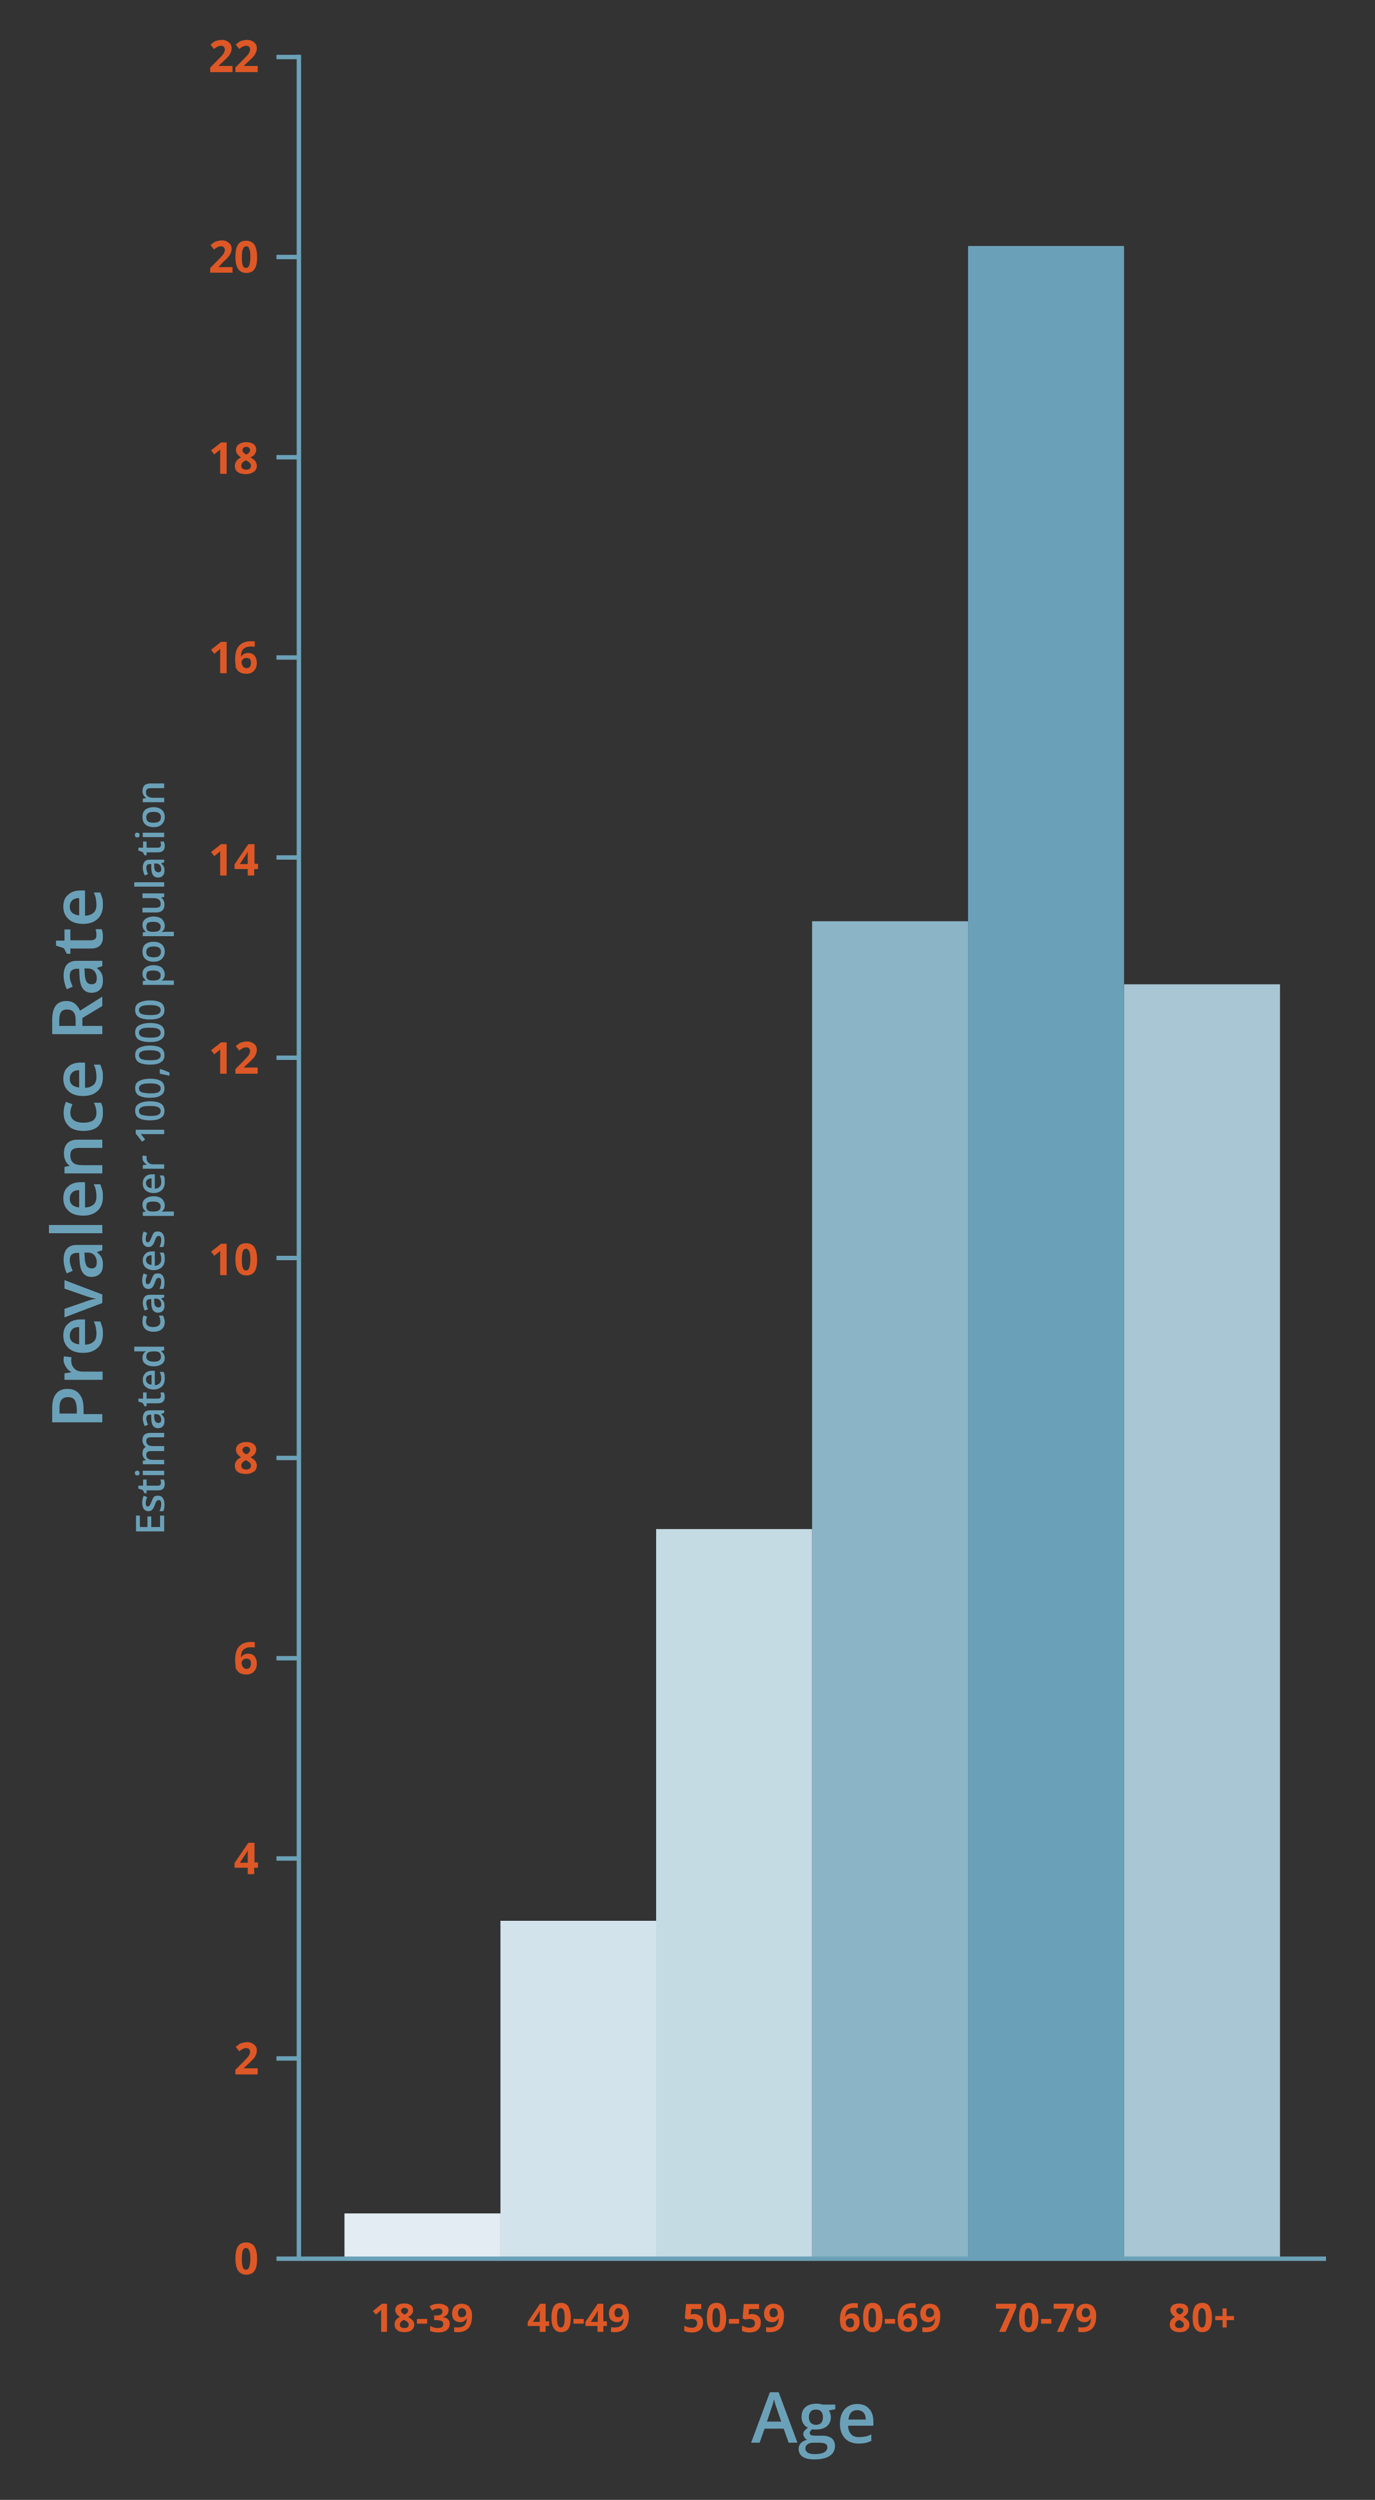 <?xml version="1.0" encoding="UTF-8"?> <!-- Generator: Adobe Illustrator 25.1.0, SVG Export Plug-In . SVG Version: 6.00 Build 0) --> <svg xmlns="http://www.w3.org/2000/svg" xmlns:xlink="http://www.w3.org/1999/xlink" version="1.1" id="Layer_1" x="0px" y="0px" viewBox="0 0 469 852.6" style="enable-background:new 0 0 469 852.6;" xml:space="preserve"><rect x="0" y="0" width="469" height="852.6" fill="#333333" stroke="none"/> <style type="text/css"> .st0{fill:#A8C6D3;} .st1{fill:#8BB5C6;} .st2{fill:#D3E3EB;} .st3{fill:#6BA1B8;} .st4{fill:#C4DBE4;} .st5{fill:#E2ECF2;} .st6{fill:#DD5826;} </style> <g> <g> <rect x="383.4" y="335.7" class="st0" width="53.2" height="434.7"></rect> <rect x="277" y="314.2" class="st1" width="53.2" height="456.2"></rect> <rect x="170.7" y="655.1" class="st2" width="53.2" height="115.4"></rect> <rect x="330.2" y="83.9" class="st3" width="53.2" height="686.5"></rect> <rect x="223.8" y="521.5" class="st4" width="53.2" height="248.9"></rect> <rect x="117.5" y="754.9" class="st5" width="53.2" height="15.6"></rect> </g> <rect x="94.3" y="701.3" class="st3" width="7.9" height="1.5"></rect> <rect x="94.3" y="633.1" class="st3" width="7.9" height="1.5"></rect> <rect x="94.3" y="564.8" class="st3" width="7.9" height="1.5"></rect> <rect x="94.3" y="496.5" class="st3" width="7.9" height="1.5"></rect> <rect x="94.3" y="428.3" class="st3" width="7.9" height="1.5"></rect> <rect x="94.3" y="360" class="st3" width="7.9" height="1.5"></rect> <rect x="94.3" y="291.7" class="st3" width="7.9" height="1.5"></rect> <rect x="94.3" y="223.5" class="st3" width="7.9" height="1.5"></rect> <rect x="94.3" y="155.2" class="st3" width="7.9" height="1.5"></rect> <rect x="94.3" y="86.9" class="st3" width="7.9" height="1.5"></rect> <rect x="94.3" y="18.7" class="st3" width="7.9" height="1.5"></rect> <rect x="101.2" y="18.7" class="st3" width="1.5" height="752.2"></rect> <rect x="94.3" y="769.6" class="st3" width="358" height="1.5"></rect> <g> <g> <path class="st3" d="M23,473.7c1.8,0,3.2,0.6,4.1,1.8c1,1.2,1.4,2.8,1.4,5v1.8h6.4v2.8H17.8v-4.9c0-2.1,0.4-3.7,1.3-4.8 C20,474.2,21.3,473.7,23,473.7z M26.2,482.2v-1.5c0-1.4-0.3-2.5-0.7-3.2c-0.5-0.7-1.3-1-2.3-1c-1,0-1.7,0.3-2.2,0.9 c-0.5,0.6-0.7,1.5-0.7,2.8v1.9H26.2z"></path> <path class="st3" d="M21.7,464c0-0.6,0-1,0.1-1.4l2.6,0.3c-0.1,0.4-0.1,0.8-0.1,1.2c0,1.1,0.4,2,1.1,2.7c0.7,0.7,1.7,1,2.8,1h6.8 v2.8H22v-2.2l2.3-0.4v-0.1c-0.8-0.4-1.4-1-1.8-1.7S21.7,464.8,21.7,464z"></path> <path class="st3" d="M35.1,455c0,2-0.6,3.6-1.8,4.7c-1.2,1.1-2.8,1.7-4.9,1.7c-2.1,0-3.8-0.5-5-1.6c-1.2-1.1-1.8-2.5-1.8-4.3 c0-1.7,0.5-3.1,1.6-4c1-1,2.5-1.5,4.3-1.5h1.5v8.6c1.3,0,2.2-0.4,2.9-1c0.7-0.6,1-1.5,1-2.7c0-0.8-0.1-1.5-0.2-2.1 c-0.1-0.7-0.4-1.4-0.7-2.1h2.2c0.3,0.7,0.5,1.4,0.7,2C35.1,453.4,35.1,454.1,35.1,455z M23.8,455.5c0,0.9,0.3,1.6,0.8,2.1 c0.6,0.5,1.4,0.8,2.4,0.9v-5.9c-1.1,0-1.9,0.3-2.4,0.8C24.1,454,23.8,454.7,23.8,455.5z"></path> <path class="st3" d="M34.9,444.4L22,449.3v-2.9l7.5-2.6c1.3-0.5,2.3-0.7,3.1-0.8v-0.1c-0.6-0.1-1.6-0.3-3.1-0.8l-7.5-2.6v-2.9 l12.9,4.9V444.4z"></path> <path class="st3" d="M34.9,426.4l-1.8,0.6v0.1c0.8,0.6,1.3,1.3,1.6,1.9c0.3,0.6,0.4,1.4,0.4,2.4c0,1.3-0.3,2.3-1,3 s-1.7,1.1-2.9,1.1c-1.3,0-2.3-0.5-3-1.5c-0.7-1-1-2.5-1.1-4.5l-0.1-2.2h-0.7c-0.8,0-1.4,0.2-1.9,0.6c-0.4,0.4-0.6,1-0.6,1.8 c0,0.7,0.1,1.3,0.3,1.9c0.2,0.6,0.4,1.2,0.7,1.8l-2,0.9c-0.4-0.7-0.6-1.5-0.8-2.3c-0.2-0.8-0.3-1.6-0.3-2.4 c0-1.6,0.4-2.9,1.1-3.7c0.7-0.8,1.8-1.3,3.4-1.3h8.7V426.4z M33,430.5c0-1-0.3-1.8-0.8-2.4c-0.6-0.6-1.3-0.9-2.3-0.9h-1.1 l0.1,1.7c0,1.3,0.3,2.2,0.6,2.8c0.4,0.6,1,0.9,1.8,0.9c0.6,0,1-0.2,1.3-0.5C32.9,431.7,33,431.2,33,430.5z"></path> <path class="st3" d="M34.9,417.8v2.8H16.7v-2.8H34.9z"></path> <path class="st3" d="M35.1,408.2c0,2-0.6,3.6-1.8,4.7s-2.8,1.7-4.9,1.7c-2.1,0-3.8-0.5-5-1.6c-1.2-1.1-1.8-2.5-1.8-4.3 c0-1.7,0.5-3.1,1.6-4c1-1,2.5-1.5,4.3-1.5h1.5v8.6c1.3,0,2.2-0.4,2.9-1c0.7-0.6,1-1.5,1-2.7c0-0.8-0.1-1.5-0.2-2.1 c-0.1-0.7-0.4-1.4-0.7-2.1h2.2c0.3,0.7,0.5,1.4,0.7,2C35.1,406.6,35.1,407.4,35.1,408.2z M23.8,408.8c0,0.9,0.3,1.6,0.8,2.1 c0.6,0.5,1.4,0.8,2.4,0.9v-5.9c-1.1,0-1.9,0.3-2.4,0.8C24.1,407.2,23.8,407.9,23.8,408.8z"></path> <path class="st3" d="M34.9,388.7v2.8h-8c-1,0-1.7,0.2-2.2,0.6c-0.5,0.4-0.7,1-0.7,1.9c0,1.2,0.3,2,1,2.6s1.8,0.8,3.5,0.8h6.4v2.8 H22v-2.2l1.7-0.4v-0.1c-0.6-0.4-1.1-0.9-1.4-1.7c-0.3-0.7-0.5-1.5-0.5-2.4c0-3.1,1.6-4.7,4.7-4.7H34.9z"></path> <path class="st3" d="M35.1,379.7c0,2-0.6,3.4-1.7,4.5c-1.1,1-2.8,1.5-4.9,1.5c-2.2,0-3.9-0.5-5-1.6c-1.2-1.1-1.8-2.6-1.8-4.6 c0-1.4,0.3-2.6,0.8-3.7l2.2,0.8c-0.5,1.2-0.7,2.1-0.7,2.9c0,2.2,1.5,3.4,4.5,3.4c1.5,0,2.5-0.3,3.3-0.8c0.7-0.6,1.1-1.4,1.1-2.5 c0-1.2-0.3-2.4-0.9-3.5h2.4c0.3,0.5,0.5,1,0.6,1.6C35.1,378.2,35.1,378.9,35.1,379.7z"></path> <path class="st3" d="M35.1,367.4c0,2-0.6,3.6-1.8,4.7s-2.8,1.7-4.9,1.7c-2.1,0-3.8-0.5-5-1.6c-1.2-1.1-1.8-2.5-1.8-4.3 c0-1.7,0.5-3.1,1.6-4c1-1,2.5-1.5,4.3-1.5h1.5v8.6c1.3,0,2.2-0.4,2.9-1c0.7-0.6,1-1.5,1-2.7c0-0.8-0.1-1.5-0.2-2.1 c-0.1-0.7-0.4-1.4-0.7-2.1h2.2c0.3,0.7,0.5,1.4,0.7,2C35.1,365.7,35.1,366.5,35.1,367.4z M23.8,367.9c0,0.9,0.3,1.6,0.8,2.1 c0.6,0.5,1.4,0.8,2.4,0.9V365c-1.1,0-1.9,0.3-2.4,0.8C24.1,366.3,23.8,367,23.8,367.9z"></path> <path class="st3" d="M28.1,349.9h6.8v2.8H17.8v-4.8c0-2.2,0.4-3.8,1.2-4.9c0.8-1.1,2.1-1.6,3.7-1.6c2.1,0,3.6,1.1,4.6,3.3 l7.6-4.8v3.2l-6.8,4.1V349.9z M25.8,349.9v-1.9c0-1.3-0.2-2.2-0.7-2.8s-1.2-0.9-2.2-0.9c-1,0-1.7,0.3-2.1,0.9 c-0.4,0.6-0.6,1.6-0.6,2.9v1.8H25.8z"></path> <path class="st3" d="M34.9,329.5l-1.8,0.6v0.1c0.8,0.6,1.3,1.3,1.6,1.9s0.4,1.4,0.4,2.4c0,1.3-0.3,2.3-1,3s-1.7,1.1-2.9,1.1 c-1.3,0-2.3-0.5-3-1.5c-0.7-1-1-2.5-1.1-4.5l-0.1-2.2h-0.7c-0.8,0-1.4,0.2-1.9,0.6c-0.4,0.4-0.6,1-0.6,1.8c0,0.7,0.1,1.3,0.3,1.9 s0.4,1.2,0.7,1.8l-2,0.9c-0.4-0.7-0.6-1.5-0.8-2.3c-0.2-0.8-0.3-1.6-0.3-2.4c0-1.6,0.4-2.9,1.1-3.7c0.7-0.8,1.8-1.3,3.4-1.3h8.7 V329.5z M33,333.6c0-1-0.3-1.8-0.8-2.4c-0.6-0.6-1.3-0.9-2.3-0.9h-1.1l0.1,1.7c0,1.3,0.3,2.2,0.6,2.8c0.4,0.6,1,0.9,1.8,0.9 c0.6,0,1-0.2,1.3-0.5C32.9,334.8,33,334.3,33,333.6z"></path> <path class="st3" d="M32.9,318.9c0-0.7-0.1-1.3-0.3-2h2.1c0.1,0.3,0.2,0.7,0.3,1.2c0.1,0.5,0.1,1,0.1,1.5c0,2.6-1.4,3.9-4.1,3.9 h-7v1.8h-1.2l-1-1.9l-2.7-0.9v-1.7H22V317H24v3.7H31c0.7,0,1.2-0.2,1.5-0.5C32.8,319.9,32.9,319.5,32.9,318.9z"></path> <path class="st3" d="M35.1,308.7c0,2-0.6,3.6-1.8,4.7s-2.8,1.7-4.9,1.7c-2.1,0-3.8-0.5-5-1.6c-1.2-1.1-1.8-2.5-1.8-4.3 c0-1.7,0.5-3.1,1.6-4c1-1,2.5-1.5,4.3-1.5h1.5v8.6c1.3,0,2.2-0.4,2.9-1c0.7-0.6,1-1.5,1-2.7c0-0.8-0.1-1.5-0.2-2.1 c-0.1-0.7-0.4-1.4-0.7-2.1h2.2c0.3,0.7,0.5,1.4,0.7,2C35.1,307,35.1,307.8,35.1,308.7z M23.8,309.2c0,0.9,0.3,1.6,0.8,2.1 c0.6,0.5,1.4,0.8,2.4,0.9v-5.9c-1.1,0-1.9,0.3-2.4,0.8C24.1,307.6,23.8,308.3,23.8,309.2z"></path> </g> <g> <path class="st3" d="M56,516.9v5.4h-9.6v-5.4h1.3v3.9h2.6v-3.6h1.3v3.6h3v-3.9H56z"></path> <path class="st3" d="M53.9,510.1c0.7,0,1.3,0.3,1.6,0.8c0.4,0.5,0.6,1.3,0.6,2.2c0,1-0.1,1.7-0.4,2.3h-1.3 c0.4-0.9,0.6-1.7,0.6-2.4c0-1-0.3-1.4-0.9-1.4c-0.2,0-0.3,0.1-0.5,0.2s-0.3,0.3-0.4,0.5c-0.1,0.2-0.3,0.6-0.4,1 c-0.3,0.8-0.6,1.4-1,1.7c-0.3,0.3-0.7,0.4-1.3,0.4c-0.6,0-1.1-0.3-1.5-0.8c-0.3-0.5-0.5-1.2-0.5-2.1c0-0.9,0.2-1.7,0.5-2.4 l1.2,0.5c-0.3,0.8-0.5,1.4-0.5,2c0,0.8,0.2,1.2,0.7,1.2c0.2,0,0.4-0.1,0.6-0.3c0.2-0.2,0.4-0.7,0.7-1.4c0.2-0.6,0.4-1,0.6-1.3 c0.2-0.3,0.4-0.5,0.7-0.6C53.3,510.2,53.6,510.1,53.9,510.1z"></path> <path class="st3" d="M54.9,505.7c0-0.4-0.1-0.8-0.2-1.1h1.2c0.1,0.2,0.1,0.4,0.2,0.7c0.1,0.3,0.1,0.6,0.1,0.8 c0,1.5-0.8,2.2-2.3,2.2h-3.9v1h-0.7l-0.6-1.1l-1.5-0.5v-1h1.6v-2.1h1.2v2.1h3.9c0.4,0,0.6-0.1,0.8-0.3 C54.8,506.3,54.9,506,54.9,505.7z"></path> <path class="st3" d="M46.8,503.2c-0.3,0-0.5-0.1-0.6-0.2c-0.1-0.2-0.2-0.4-0.2-0.6c0-0.3,0.1-0.5,0.2-0.6 c0.1-0.1,0.4-0.2,0.6-0.2c0.3,0,0.5,0.1,0.6,0.2c0.2,0.2,0.2,0.4,0.2,0.6c0,0.3-0.1,0.5-0.2,0.6 C47.3,503.2,47.1,503.2,46.8,503.2z M56,501.6v1.5h-7.3v-1.5H56z"></path> <path class="st3" d="M56,493.3v1.6h-4.5c-0.6,0-1,0.1-1.2,0.3c-0.3,0.2-0.4,0.5-0.4,1c0,0.6,0.2,1,0.6,1.3c0.4,0.3,1,0.4,1.9,0.4 H56v1.5h-7.3v-1.2l1-0.2v-0.1c-0.3-0.2-0.6-0.5-0.8-0.9c-0.2-0.4-0.3-0.8-0.3-1.3c0-1.1,0.4-1.9,1.1-2.2v-0.1 c-0.4-0.2-0.6-0.5-0.8-0.9c-0.2-0.4-0.3-0.8-0.3-1.3c0-0.9,0.2-1.5,0.7-1.9c0.4-0.4,1.1-0.6,2-0.6H56v1.5h-4.5 c-0.6,0-1,0.1-1.2,0.3c-0.3,0.2-0.4,0.5-0.4,1c0,0.6,0.2,1,0.6,1.3c0.4,0.3,1,0.4,1.7,0.4H56z"></path> <path class="st3" d="M56,481.9l-1,0.3v0.1c0.4,0.4,0.7,0.7,0.9,1.1c0.2,0.4,0.2,0.8,0.2,1.4c0,0.7-0.2,1.3-0.6,1.7 c-0.4,0.4-0.9,0.6-1.6,0.6c-0.8,0-1.3-0.3-1.7-0.8c-0.4-0.6-0.6-1.4-0.6-2.5l0-1.3h-0.4c-0.5,0-0.8,0.1-1,0.3 c-0.2,0.2-0.3,0.6-0.3,1c0,0.4,0.1,0.7,0.2,1.1c0.1,0.3,0.2,0.7,0.4,1l-1.1,0.5c-0.2-0.4-0.4-0.8-0.5-1.3 c-0.1-0.5-0.2-0.9-0.2-1.3c0-0.9,0.2-1.6,0.6-2.1s1-0.7,1.9-0.7H56V481.9z M55,484.2c0-0.6-0.2-1-0.5-1.4 c-0.3-0.3-0.8-0.5-1.3-0.5h-0.6l0,0.9c0,0.7,0.1,1.3,0.4,1.6c0.2,0.3,0.5,0.5,1,0.5c0.3,0,0.6-0.1,0.8-0.3 C54.9,484.9,55,484.6,55,484.2z"></path> <path class="st3" d="M54.9,476c0-0.4-0.1-0.8-0.2-1.1h1.2c0.1,0.2,0.1,0.4,0.2,0.7c0.1,0.3,0.1,0.6,0.1,0.8 c0,1.5-0.8,2.2-2.3,2.2h-3.9v1h-0.7l-0.6-1.1l-1.5-0.5v-1h1.6v-2.1h1.2v2.1h3.9c0.4,0,0.6-0.1,0.8-0.3 C54.8,476.5,54.9,476.3,54.9,476z"></path> <path class="st3" d="M56.2,470.2c0,1.1-0.3,2-1,2.7c-0.7,0.6-1.6,1-2.7,1c-1.2,0-2.1-0.3-2.8-0.9c-0.7-0.6-1-1.4-1-2.4 c0-1,0.3-1.7,0.9-2.3c0.6-0.6,1.4-0.8,2.4-0.8h0.8v4.9c0.7,0,1.2-0.2,1.6-0.6c0.4-0.4,0.6-0.9,0.6-1.5c0-0.4,0-0.8-0.1-1.2 c-0.1-0.4-0.2-0.8-0.4-1.2h1.3c0.2,0.4,0.3,0.8,0.4,1.1C56.1,469.3,56.2,469.7,56.2,470.2z M49.8,470.5c0,0.5,0.2,0.9,0.5,1.2 c0.3,0.3,0.8,0.5,1.4,0.5v-3.3c-0.6,0-1.1,0.2-1.4,0.4C49.9,469.6,49.8,470,49.8,470.5z"></path> <path class="st3" d="M56.2,463.1c0,0.9-0.3,1.6-1,2.1c-0.7,0.5-1.6,0.8-2.8,0.8c-1.2,0-2.1-0.3-2.8-0.8c-0.7-0.5-1-1.2-1-2.1 c0-1,0.4-1.7,1.1-2.2v-0.1c-0.5,0.1-0.9,0.1-1.2,0.1h-2.7v-1.6H56v1.2l-1,0.3v0.1C55.8,461.5,56.2,462.2,56.2,463.1z M54.9,462.7 c0-0.6-0.2-1.1-0.5-1.4c-0.4-0.3-0.9-0.4-1.7-0.4h-0.2c-0.9,0-1.6,0.1-2,0.4c-0.4,0.3-0.6,0.8-0.6,1.4c0,0.5,0.2,1,0.7,1.3 c0.4,0.3,1.1,0.4,1.9,0.4c0.8,0,1.4-0.1,1.8-0.4C54.7,463.7,54.9,463.3,54.9,462.7z"></path> <path class="st3" d="M56.2,450.8c0,1.1-0.3,1.9-1,2.5c-0.6,0.6-1.6,0.9-2.8,0.9c-1.2,0-2.2-0.3-2.8-0.9c-0.7-0.6-1-1.5-1-2.6 c0-0.8,0.1-1.5,0.4-2.1l1.2,0.5c-0.3,0.7-0.4,1.2-0.4,1.6c0,1.3,0.8,1.9,2.5,1.9c0.8,0,1.4-0.2,1.8-0.5c0.4-0.3,0.6-0.8,0.6-1.4 c0-0.7-0.2-1.3-0.5-2h1.4c0.2,0.3,0.3,0.6,0.3,0.9C56.1,449.9,56.2,450.3,56.2,450.8z"></path> <path class="st3" d="M56,442.5l-1,0.3v0.1c0.4,0.4,0.7,0.7,0.9,1.1c0.2,0.4,0.2,0.8,0.2,1.4c0,0.7-0.2,1.3-0.6,1.7 c-0.4,0.4-0.9,0.6-1.6,0.6c-0.8,0-1.3-0.3-1.7-0.8c-0.4-0.6-0.6-1.4-0.6-2.5l0-1.3h-0.4c-0.5,0-0.8,0.1-1,0.3 c-0.2,0.2-0.3,0.6-0.3,1c0,0.4,0.1,0.7,0.2,1.1c0.1,0.3,0.2,0.7,0.4,1l-1.1,0.5c-0.2-0.4-0.4-0.8-0.5-1.3 c-0.1-0.5-0.2-0.9-0.2-1.3c0-0.9,0.2-1.6,0.6-2.1c0.4-0.5,1-0.7,1.9-0.7H56V442.5z M55,444.8c0-0.6-0.2-1-0.5-1.4 c-0.3-0.3-0.8-0.5-1.3-0.5h-0.6l0,0.9c0,0.7,0.1,1.3,0.4,1.6c0.2,0.3,0.5,0.5,1,0.5c0.3,0,0.6-0.1,0.8-0.3 C54.9,445.4,55,445.2,55,444.8z"></path> <path class="st3" d="M53.9,434.3c0.7,0,1.3,0.3,1.6,0.8c0.4,0.5,0.6,1.3,0.6,2.2c0,1-0.1,1.7-0.4,2.3h-1.3 c0.4-0.9,0.6-1.7,0.6-2.4c0-1-0.3-1.4-0.9-1.4c-0.2,0-0.3,0.1-0.5,0.2s-0.3,0.3-0.4,0.5c-0.1,0.2-0.3,0.6-0.4,1 c-0.3,0.8-0.6,1.4-1,1.7c-0.3,0.3-0.7,0.4-1.3,0.4c-0.6,0-1.1-0.3-1.5-0.8c-0.3-0.5-0.5-1.2-0.5-2.1c0-0.9,0.2-1.7,0.5-2.4 l1.2,0.5c-0.3,0.8-0.5,1.4-0.5,2c0,0.8,0.2,1.2,0.7,1.2c0.2,0,0.4-0.1,0.6-0.3s0.4-0.7,0.7-1.4c0.2-0.6,0.4-1,0.6-1.3 c0.2-0.3,0.4-0.5,0.7-0.6C53.3,434.4,53.6,434.3,53.9,434.3z"></path> <path class="st3" d="M56.2,429.5c0,1.1-0.3,2-1,2.7c-0.7,0.6-1.6,1-2.7,1c-1.2,0-2.1-0.3-2.8-0.9c-0.7-0.6-1-1.4-1-2.4 c0-1,0.3-1.7,0.9-2.3c0.6-0.6,1.4-0.8,2.4-0.8h0.8v4.9c0.7,0,1.2-0.2,1.6-0.6c0.4-0.4,0.6-0.9,0.6-1.5c0-0.4,0-0.8-0.1-1.2 c-0.1-0.4-0.2-0.8-0.4-1.2h1.3c0.2,0.4,0.3,0.8,0.4,1.1C56.1,428.5,56.2,429,56.2,429.5z M49.8,429.7c0,0.5,0.2,0.9,0.5,1.2 c0.3,0.3,0.8,0.5,1.4,0.5v-3.3c-0.6,0-1.1,0.2-1.4,0.4C49.9,428.9,49.8,429.3,49.8,429.7z"></path> <path class="st3" d="M53.9,420c0.7,0,1.3,0.3,1.6,0.8c0.4,0.5,0.6,1.3,0.6,2.2c0,1-0.1,1.7-0.4,2.3h-1.3c0.4-0.9,0.6-1.7,0.6-2.4 c0-1-0.3-1.4-0.9-1.4c-0.2,0-0.3,0.1-0.5,0.2s-0.3,0.3-0.4,0.5c-0.1,0.2-0.3,0.6-0.4,1c-0.3,0.8-0.6,1.4-1,1.7 c-0.3,0.3-0.7,0.4-1.3,0.4c-0.6,0-1.1-0.3-1.5-0.8c-0.3-0.5-0.5-1.2-0.5-2.1c0-0.9,0.2-1.7,0.5-2.4l1.2,0.5 c-0.3,0.8-0.5,1.4-0.5,2c0,0.8,0.2,1.2,0.7,1.2c0.2,0,0.4-0.1,0.6-0.3c0.2-0.2,0.4-0.7,0.7-1.4c0.2-0.6,0.4-1,0.6-1.3 c0.2-0.3,0.4-0.5,0.7-0.6C53.3,420,53.6,420,53.9,420z"></path> <path class="st3" d="M56.2,411.1c0,0.9-0.3,1.6-1,2.1v0.1c0.6-0.1,1-0.1,1.1-0.1h3v1.5H48.7v-1.3c0.1,0,0.5-0.1,1-0.2v-0.1 c-0.7-0.5-1.1-1.2-1.1-2.2c0-0.9,0.3-1.6,1-2.1c0.7-0.5,1.6-0.8,2.8-0.8c1.2,0,2.1,0.3,2.8,0.8C55.8,409.5,56.2,410.2,56.2,411.1 z M49.9,411.5c0,0.6,0.2,1.1,0.5,1.3c0.4,0.3,0.9,0.4,1.7,0.4h0.2c0.9,0,1.5-0.1,1.9-0.4c0.4-0.3,0.6-0.7,0.6-1.4 c0-0.5-0.2-0.9-0.7-1.2c-0.4-0.3-1.1-0.4-1.9-0.4c-0.8,0-1.4,0.1-1.9,0.4C50.1,410.5,49.9,410.9,49.9,411.5z"></path> <path class="st3" d="M56.2,403.2c0,1.1-0.3,2-1,2.7c-0.7,0.6-1.6,1-2.7,1c-1.2,0-2.1-0.3-2.8-0.9c-0.7-0.6-1-1.4-1-2.4 c0-1,0.3-1.7,0.9-2.3s1.4-0.8,2.4-0.8h0.8v4.9c0.7,0,1.2-0.2,1.6-0.6c0.4-0.4,0.6-0.9,0.6-1.5c0-0.4,0-0.8-0.1-1.2 c-0.1-0.4-0.2-0.8-0.4-1.2h1.3c0.2,0.4,0.3,0.8,0.4,1.1C56.1,402.3,56.2,402.7,56.2,403.2z M49.8,403.5c0,0.5,0.2,0.9,0.5,1.2 c0.3,0.3,0.8,0.5,1.4,0.5v-3.3c-0.6,0-1.1,0.2-1.4,0.4C49.9,402.6,49.8,403,49.8,403.5z"></path> <path class="st3" d="M48.6,394.9c0-0.3,0-0.6,0.1-0.8l1.4,0.2c-0.1,0.2-0.1,0.4-0.1,0.7c0,0.6,0.2,1.1,0.6,1.5s0.9,0.6,1.6,0.6 H56v1.5h-7.3v-1.2l1.3-0.2v-0.1c-0.4-0.2-0.8-0.6-1-0.9C48.7,395.8,48.6,395.4,48.6,394.9z"></path> <path class="st3" d="M56,385.3v1.5h-6.2c-0.7,0-1.3,0-1.8-0.1c0.1,0.1,0.2,0.2,0.3,0.4c0.1,0.1,0.5,0.6,1.2,1.5l-1,0.8l-2.2-2.8 v-1.3H56z"></path> <path class="st3" d="M51.2,375.6c1.7,0,2.9,0.3,3.7,0.8s1.2,1.4,1.2,2.5c0,1.1-0.4,1.9-1.3,2.4c-0.8,0.6-2.1,0.8-3.7,0.8 c-1.7,0-2.9-0.3-3.8-0.8c-0.8-0.5-1.2-1.4-1.2-2.5c0-1.1,0.4-1.9,1.3-2.4S49.6,375.6,51.2,375.6z M51.2,380.6 c1.3,0,2.3-0.1,2.8-0.4c0.6-0.3,0.8-0.7,0.8-1.3s-0.3-1-0.9-1.3c-0.6-0.3-1.5-0.4-2.8-0.4c-1.3,0-2.2,0.1-2.8,0.4 c-0.6,0.3-0.9,0.7-0.9,1.3s0.3,1,0.8,1.3C49,380.4,49.9,380.6,51.2,380.6z"></path> <path class="st3" d="M51.2,367.9c1.7,0,2.9,0.3,3.7,0.8s1.2,1.4,1.2,2.5c0,1.1-0.4,1.9-1.3,2.4c-0.8,0.6-2.1,0.8-3.7,0.8 c-1.7,0-2.9-0.3-3.8-0.8c-0.8-0.5-1.2-1.4-1.2-2.5c0-1.1,0.4-1.9,1.3-2.4C48.4,368.2,49.6,367.9,51.2,367.9z M51.2,372.9 c1.3,0,2.3-0.1,2.8-0.4c0.6-0.3,0.8-0.7,0.8-1.3s-0.3-1-0.9-1.3c-0.6-0.3-1.5-0.4-2.8-0.4c-1.3,0-2.2,0.1-2.8,0.4 c-0.6,0.3-0.9,0.7-0.9,1.3s0.3,1,0.8,1.3C49,372.7,49.9,372.9,51.2,372.9z"></path> <path class="st3" d="M54.6,364.6c0.8,0.2,1.9,0.6,3.2,1.2v1.1c-1.2-0.3-2.3-0.5-3.3-0.7v-1.5L54.6,364.6z"></path> <path class="st3" d="M51.2,356.6c1.7,0,2.9,0.3,3.7,0.8s1.2,1.4,1.2,2.5c0,1.1-0.4,1.9-1.3,2.4c-0.8,0.6-2.1,0.8-3.7,0.8 c-1.7,0-2.9-0.3-3.8-0.8c-0.8-0.5-1.2-1.4-1.2-2.5c0-1.1,0.4-1.9,1.3-2.4C48.4,356.9,49.6,356.6,51.2,356.6z M51.2,361.6 c1.3,0,2.3-0.1,2.8-0.4c0.6-0.3,0.8-0.7,0.8-1.3s-0.3-1-0.9-1.3c-0.6-0.3-1.5-0.4-2.8-0.4c-1.3,0-2.2,0.1-2.8,0.4 c-0.6,0.3-0.9,0.7-0.9,1.3s0.3,1,0.8,1.3C49,361.5,49.9,361.6,51.2,361.6z"></path> <path class="st3" d="M51.2,348.9c1.7,0,2.9,0.3,3.7,0.8s1.2,1.4,1.2,2.5c0,1.1-0.4,1.9-1.3,2.4c-0.8,0.6-2.1,0.8-3.7,0.8 c-1.7,0-2.9-0.3-3.8-0.8c-0.8-0.5-1.2-1.4-1.2-2.5c0-1.1,0.4-1.9,1.3-2.4C48.4,349.2,49.6,348.9,51.2,348.9z M51.2,353.9 c1.3,0,2.3-0.1,2.8-0.4c0.6-0.3,0.8-0.7,0.8-1.3s-0.3-1-0.9-1.3c-0.6-0.3-1.5-0.4-2.8-0.4c-1.3,0-2.2,0.1-2.8,0.4 c-0.6,0.3-0.9,0.7-0.9,1.3s0.3,1,0.8,1.3C49,353.8,49.9,353.9,51.2,353.9z"></path> <path class="st3" d="M51.2,341.2c1.7,0,2.9,0.3,3.7,0.8s1.2,1.4,1.2,2.5c0,1.1-0.4,1.9-1.3,2.4c-0.8,0.6-2.1,0.8-3.7,0.8 c-1.7,0-2.9-0.3-3.8-0.8c-0.8-0.5-1.2-1.4-1.2-2.5c0-1.1,0.4-1.9,1.3-2.4C48.4,341.5,49.6,341.2,51.2,341.2z M51.2,346.2 c1.3,0,2.3-0.1,2.8-0.4c0.6-0.3,0.8-0.7,0.8-1.3s-0.3-1-0.9-1.3c-0.6-0.3-1.5-0.4-2.8-0.4c-1.3,0-2.2,0.1-2.8,0.4 c-0.6,0.3-0.9,0.7-0.9,1.3s0.3,1,0.8,1.3C49,346.1,49.9,346.2,51.2,346.2z"></path> <path class="st3" d="M56.2,332.3c0,0.9-0.3,1.6-1,2.1v0.1c0.6-0.1,1-0.1,1.1-0.1h3v1.5H48.7v-1.3c0.1,0,0.5-0.1,1-0.2v-0.1 c-0.7-0.5-1.1-1.2-1.1-2.2c0-0.9,0.3-1.6,1-2.1c0.7-0.5,1.6-0.8,2.8-0.8c1.2,0,2.1,0.3,2.8,0.8C55.8,330.7,56.2,331.4,56.2,332.3 z M49.9,332.7c0,0.6,0.2,1.1,0.5,1.3c0.4,0.3,0.9,0.4,1.7,0.4h0.2c0.9,0,1.5-0.1,1.9-0.4c0.4-0.3,0.6-0.7,0.6-1.4 c0-0.5-0.2-0.9-0.7-1.2c-0.4-0.3-1.1-0.4-1.9-0.4c-0.8,0-1.4,0.1-1.9,0.4C50.1,331.7,49.9,332.2,49.9,332.7z"></path> <path class="st3" d="M52.4,321.2c1.2,0,2.1,0.3,2.8,0.9s1,1.5,1,2.5c0,0.7-0.2,1.3-0.5,1.8c-0.3,0.5-0.7,0.9-1.3,1.2 c-0.6,0.3-1.2,0.4-2,0.4c-1.2,0-2.1-0.3-2.8-0.9c-0.7-0.6-1-1.5-1-2.6c0-1.1,0.3-1.9,1-2.5C50.3,321.5,51.2,321.2,52.4,321.2z M52.4,326.5c1.7,0,2.5-0.6,2.5-1.9c0-1.2-0.8-1.8-2.5-1.8c-1.7,0-2.5,0.6-2.5,1.9c0,0.6,0.2,1.1,0.6,1.4 C50.9,326.3,51.6,326.5,52.4,326.5z"></path> <path class="st3" d="M56.2,315.7c0,0.9-0.3,1.6-1,2.1v0.1c0.6-0.1,1-0.1,1.1-0.1h3v1.5H48.7v-1.3c0.1,0,0.5-0.1,1-0.2v-0.1 c-0.7-0.5-1.1-1.2-1.1-2.2c0-0.9,0.3-1.6,1-2.1c0.7-0.5,1.6-0.8,2.8-0.8c1.2,0,2.1,0.3,2.8,0.8C55.8,314.1,56.2,314.8,56.2,315.7 z M49.9,316.1c0,0.6,0.2,1.1,0.5,1.3c0.4,0.3,0.9,0.4,1.7,0.4h0.2c0.9,0,1.5-0.1,1.9-0.4c0.4-0.3,0.6-0.7,0.6-1.4 c0-0.5-0.2-0.9-0.7-1.2c-0.4-0.3-1.1-0.4-1.9-0.4c-0.8,0-1.4,0.1-1.9,0.4C50.1,315.1,49.9,315.5,49.9,316.1z"></path> <path class="st3" d="M56,305.9l-1,0.2v0.1c0.3,0.2,0.6,0.5,0.8,0.9c0.2,0.4,0.3,0.9,0.3,1.4c0,0.9-0.2,1.5-0.7,2 c-0.4,0.4-1.1,0.7-2,0.7h-4.8v-1.6h4.5c0.6,0,1-0.1,1.3-0.3c0.3-0.2,0.4-0.6,0.4-1.1c0-0.6-0.2-1.1-0.6-1.4c-0.4-0.3-1-0.5-2-0.5 h-3.6v-1.6H56V305.9z"></path> <path class="st3" d="M56,300.9v1.5H45.8v-1.5H56z"></path> <path class="st3" d="M56,294.1l-1,0.3v0.1c0.4,0.4,0.7,0.7,0.9,1.1c0.2,0.4,0.2,0.8,0.2,1.4c0,0.7-0.2,1.3-0.6,1.7 c-0.4,0.4-0.9,0.6-1.6,0.6c-0.8,0-1.3-0.3-1.7-0.8c-0.4-0.6-0.6-1.4-0.6-2.5l0-1.3h-0.4c-0.5,0-0.8,0.1-1,0.3 c-0.2,0.2-0.3,0.6-0.3,1c0,0.4,0.1,0.7,0.2,1.1c0.1,0.3,0.2,0.7,0.4,1l-1.1,0.5c-0.2-0.4-0.4-0.8-0.5-1.3 c-0.1-0.5-0.2-0.9-0.2-1.3c0-0.9,0.2-1.6,0.6-2.1c0.4-0.5,1-0.7,1.9-0.7H56V294.1z M55,296.4c0-0.6-0.2-1-0.5-1.4 c-0.3-0.3-0.8-0.5-1.3-0.5h-0.6l0,0.9c0,0.7,0.1,1.3,0.4,1.6c0.2,0.3,0.5,0.5,1,0.5c0.3,0,0.6-0.1,0.8-0.3 C54.9,297.1,55,296.8,55,296.4z"></path> <path class="st3" d="M54.9,288.1c0-0.4-0.1-0.8-0.2-1.1h1.2c0.1,0.2,0.1,0.4,0.2,0.7c0.1,0.3,0.1,0.6,0.1,0.8 c0,1.5-0.8,2.2-2.3,2.2h-3.9v1h-0.7l-0.6-1.1l-1.5-0.5v-1h1.6v-2.1h1.2v2.1h3.9c0.4,0,0.6-0.1,0.8-0.3 C54.8,288.7,54.9,288.4,54.9,288.1z"></path> <path class="st3" d="M46.8,285.6c-0.3,0-0.5-0.1-0.6-0.2c-0.1-0.2-0.2-0.4-0.2-0.6c0-0.3,0.1-0.5,0.2-0.6 c0.1-0.2,0.4-0.2,0.6-0.2c0.3,0,0.5,0.1,0.6,0.2c0.2,0.2,0.2,0.4,0.2,0.6c0,0.3-0.1,0.5-0.2,0.6 C47.3,285.6,47.1,285.6,46.8,285.6z M56,284v1.5h-7.3V284H56z"></path> <path class="st3" d="M52.4,275.3c1.2,0,2.1,0.3,2.8,0.9c0.7,0.6,1,1.5,1,2.5c0,0.7-0.2,1.3-0.5,1.8s-0.7,0.9-1.3,1.2 c-0.6,0.3-1.2,0.4-2,0.4c-1.2,0-2.1-0.3-2.8-0.9c-0.7-0.6-1-1.5-1-2.6c0-1.1,0.3-1.9,1-2.5C50.3,275.6,51.2,275.3,52.4,275.3z M52.4,280.6c1.7,0,2.5-0.6,2.5-1.9c0-1.2-0.8-1.8-2.5-1.8c-1.7,0-2.5,0.6-2.5,1.9c0,0.6,0.2,1.1,0.6,1.4 C50.9,280.5,51.6,280.6,52.4,280.6z"></path> <path class="st3" d="M56,267.2v1.6h-4.5c-0.6,0-1,0.1-1.3,0.3c-0.3,0.2-0.4,0.6-0.4,1.1c0,0.7,0.2,1.1,0.6,1.4 c0.4,0.3,1,0.5,1.9,0.5H56v1.5h-7.3v-1.2l1-0.2V272c-0.3-0.2-0.6-0.5-0.8-0.9c-0.2-0.4-0.3-0.9-0.3-1.3c0-1.7,0.9-2.6,2.7-2.6H56 z"></path> </g> </g> <g> <path class="st6" d="M79.2,24.6h-7.5V23l2.7-2.7c0.8-0.8,1.3-1.4,1.6-1.7c0.2-0.3,0.4-0.6,0.5-0.9c0.1-0.3,0.2-0.5,0.2-0.8 c0-0.4-0.1-0.7-0.4-1c-0.2-0.2-0.6-0.3-0.9-0.3c-0.4,0-0.8,0.1-1.2,0.3c-0.4,0.2-0.8,0.5-1.2,0.8l-1.2-1.5c0.5-0.4,1-0.8,1.3-1 c0.3-0.2,0.7-0.3,1.1-0.4c0.4-0.1,0.9-0.2,1.4-0.2c0.7,0,1.3,0.1,1.8,0.4c0.5,0.2,0.9,0.6,1.2,1c0.3,0.4,0.4,0.9,0.4,1.5 c0,0.5-0.1,1-0.3,1.4c-0.2,0.4-0.4,0.9-0.8,1.3c-0.4,0.5-1,1.1-1.9,1.9l-1.4,1.3v0.1h4.7V24.6z"></path> <path class="st6" d="M87.8,24.6h-7.5V23l2.7-2.7c0.8-0.8,1.3-1.4,1.6-1.7c0.2-0.3,0.4-0.6,0.5-0.9c0.1-0.3,0.2-0.5,0.2-0.8 c0-0.4-0.1-0.7-0.4-1c-0.2-0.2-0.6-0.3-0.9-0.3c-0.4,0-0.8,0.1-1.2,0.3c-0.4,0.2-0.8,0.5-1.2,0.8l-1.2-1.5c0.5-0.4,1-0.8,1.3-1 c0.3-0.2,0.7-0.3,1.1-0.4c0.4-0.1,0.9-0.2,1.4-0.2c0.7,0,1.3,0.1,1.8,0.4c0.5,0.2,0.9,0.6,1.2,1s0.4,0.9,0.4,1.5 c0,0.5-0.1,1-0.3,1.4c-0.2,0.4-0.4,0.9-0.8,1.3c-0.4,0.5-1,1.1-1.9,1.9l-1.4,1.3v0.1h4.7V24.6z"></path> </g> <g> <path class="st6" d="M79.2,93h-7.5v-1.6l2.7-2.7c0.8-0.8,1.3-1.4,1.6-1.7c0.2-0.3,0.4-0.6,0.5-0.9c0.1-0.3,0.2-0.5,0.2-0.8 c0-0.4-0.1-0.7-0.4-1c-0.2-0.2-0.6-0.3-0.9-0.3c-0.4,0-0.8,0.1-1.2,0.3c-0.4,0.2-0.8,0.5-1.2,0.8l-1.2-1.5c0.5-0.4,1-0.8,1.3-1 s0.7-0.3,1.1-0.4c0.4-0.1,0.9-0.2,1.4-0.2c0.7,0,1.3,0.1,1.8,0.4s0.9,0.6,1.2,1c0.3,0.4,0.4,0.9,0.4,1.5c0,0.5-0.1,1-0.3,1.4 c-0.2,0.4-0.4,0.9-0.8,1.3c-0.4,0.5-1,1.1-1.9,1.9L74.6,91v0.1h4.7V93z"></path> <path class="st6" d="M87.7,87.7c0,1.9-0.3,3.3-0.9,4.1c-0.6,0.9-1.6,1.3-2.8,1.3c-1.2,0-2.2-0.5-2.8-1.4c-0.6-0.9-0.9-2.3-0.9-4.1 c0-1.9,0.3-3.3,0.9-4.2c0.6-0.9,1.5-1.3,2.8-1.3c1.2,0,2.2,0.5,2.8,1.4C87.4,84.5,87.7,85.9,87.7,87.7z M82.5,87.7 c0,1.3,0.1,2.3,0.3,2.8c0.2,0.6,0.6,0.9,1.1,0.9c0.5,0,0.9-0.3,1.1-0.9c0.2-0.6,0.4-1.5,0.4-2.8c0-1.3-0.1-2.3-0.4-2.8 C84.9,84.3,84.5,84,84,84c-0.5,0-0.9,0.3-1.1,0.9C82.6,85.4,82.5,86.4,82.5,87.7z"></path> </g> <g> <path class="st6" d="M77.4,161.6h-2.3v-6.2l0-1l0-1.1c-0.4,0.4-0.6,0.6-0.8,0.7l-1.2,1l-1.1-1.4l3.4-2.7h1.9V161.6z"></path> <path class="st6" d="M84,150.8c1,0,1.8,0.2,2.5,0.7c0.6,0.5,0.9,1.1,0.9,1.9c0,0.5-0.2,1-0.5,1.5c-0.3,0.4-0.8,0.8-1.5,1.1 c0.8,0.4,1.4,0.9,1.7,1.3c0.3,0.5,0.5,1,0.5,1.5c0,0.9-0.3,1.6-1,2.1c-0.7,0.5-1.6,0.8-2.7,0.8c-1.2,0-2.1-0.2-2.8-0.7 c-0.7-0.5-1-1.2-1-2.1c0-0.6,0.2-1.2,0.5-1.6c0.3-0.5,0.8-0.9,1.6-1.3c-0.6-0.4-1-0.8-1.3-1.2c-0.3-0.4-0.4-0.9-0.4-1.4 c0-0.8,0.3-1.4,1-1.9S83,150.8,84,150.8z M82.3,158.8c0,0.4,0.1,0.7,0.4,1c0.3,0.2,0.7,0.4,1.2,0.4c0.6,0,1-0.1,1.3-0.4 c0.3-0.2,0.4-0.6,0.4-1c0-0.3-0.1-0.6-0.4-0.9c-0.3-0.3-0.7-0.6-1.3-0.9C82.9,157.4,82.3,158,82.3,158.8z M84,152.4 c-0.4,0-0.7,0.1-0.9,0.3c-0.2,0.2-0.4,0.5-0.4,0.8c0,0.3,0.1,0.6,0.3,0.8c0.2,0.2,0.5,0.5,1,0.7c0.5-0.2,0.8-0.5,1-0.7 s0.3-0.5,0.3-0.8c0-0.3-0.1-0.6-0.4-0.8C84.7,152.5,84.4,152.4,84,152.4z"></path> </g> <g> <path class="st6" d="M77.4,229.6h-2.3v-6.2l0-1l0-1.1c-0.4,0.4-0.6,0.6-0.8,0.7l-1.2,1l-1.1-1.4l3.4-2.7h1.9V229.6z"></path> <path class="st6" d="M80.2,225c0-2.1,0.4-3.7,1.3-4.7c0.9-1,2.2-1.6,4-1.6c0.6,0,1.1,0,1.4,0.1v1.8c-0.4-0.1-0.9-0.1-1.3-0.1 c-0.8,0-1.4,0.1-1.9,0.4c-0.5,0.2-0.9,0.6-1.1,1s-0.4,1.1-0.4,2h0.1c0.5-0.8,1.3-1.2,2.3-1.2c1,0,1.7,0.3,2.2,0.9 c0.5,0.6,0.8,1.4,0.8,2.5c0,1.1-0.3,2-1,2.7c-0.6,0.7-1.5,1-2.7,1c-0.8,0-1.5-0.2-2.1-0.5c-0.6-0.4-1-0.9-1.4-1.6 C80.4,226.8,80.2,226,80.2,225z M84.1,227.9c0.5,0,0.9-0.2,1.1-0.5c0.3-0.3,0.4-0.8,0.4-1.4c0-0.5-0.1-0.9-0.4-1.2 c-0.2-0.3-0.6-0.4-1.1-0.4c-0.5,0-0.9,0.1-1.2,0.4c-0.3,0.3-0.5,0.6-0.5,1c0,0.6,0.2,1.1,0.5,1.5 C83.3,227.7,83.6,227.9,84.1,227.9z"></path> </g> <g> <path class="st6" d="M77.4,298.6h-2.3v-6.2l0-1l0-1.1c-0.4,0.4-0.6,0.6-0.8,0.7l-1.2,1l-1.1-1.4l3.4-2.7h1.9V298.6z"></path> <path class="st6" d="M88,296.4h-1.3v2.2h-2.2v-2.2H80v-1.6l4.7-6.9h2.1v6.7H88V296.4z M84.5,294.6v-1.8c0-0.3,0-0.7,0-1.3 c0-0.6,0-0.9,0.1-1h-0.1c-0.2,0.4-0.4,0.8-0.7,1.2l-2,3H84.5z"></path> </g> <g> <path class="st6" d="M77.4,366.2h-2.3V360l0-1l0-1.1c-0.4,0.4-0.6,0.6-0.8,0.7l-1.2,1l-1.1-1.4l3.4-2.7h1.9V366.2z"></path> <path class="st6" d="M87.8,366.2h-7.5v-1.6l2.7-2.7c0.8-0.8,1.3-1.4,1.6-1.7c0.2-0.3,0.4-0.6,0.5-0.9c0.1-0.3,0.2-0.5,0.2-0.8 c0-0.4-0.1-0.7-0.4-1c-0.2-0.2-0.6-0.3-0.9-0.3c-0.4,0-0.8,0.1-1.2,0.3c-0.4,0.2-0.8,0.5-1.2,0.8l-1.2-1.5c0.5-0.4,1-0.8,1.3-1 s0.7-0.3,1.1-0.4c0.4-0.1,0.9-0.2,1.4-0.2c0.7,0,1.3,0.1,1.8,0.4c0.5,0.2,0.9,0.6,1.2,1c0.3,0.4,0.4,0.9,0.4,1.5 c0,0.5-0.1,1-0.3,1.4c-0.2,0.4-0.4,0.9-0.8,1.3s-1,1.1-1.9,1.9l-1.4,1.3v0.1h4.7V366.2z"></path> </g> <g> <path class="st6" d="M77.4,434.9h-2.3v-6.2l0-1l0-1.1c-0.4,0.4-0.6,0.6-0.8,0.7l-1.2,1l-1.1-1.4l3.4-2.7h1.9V434.9z"></path> <path class="st6" d="M87.7,429.6c0,1.9-0.3,3.3-0.9,4.1c-0.6,0.9-1.6,1.3-2.8,1.3c-1.2,0-2.2-0.5-2.8-1.4 c-0.6-0.9-0.9-2.3-0.9-4.1c0-1.9,0.3-3.3,0.9-4.2c0.6-0.9,1.5-1.3,2.8-1.3c1.2,0,2.2,0.5,2.8,1.4 C87.4,426.4,87.7,427.8,87.7,429.6z M82.5,429.6c0,1.3,0.1,2.3,0.3,2.8c0.2,0.6,0.6,0.9,1.1,0.9c0.5,0,0.9-0.3,1.1-0.9 c0.2-0.6,0.4-1.5,0.4-2.8c0-1.3-0.1-2.3-0.4-2.8c-0.2-0.6-0.6-0.9-1.1-0.9c-0.5,0-0.9,0.3-1.1,0.9 C82.6,427.3,82.5,428.3,82.5,429.6z"></path> </g> <g> <path class="st6" d="M84,491.8c1,0,1.8,0.2,2.5,0.7c0.6,0.5,0.9,1.1,0.9,1.9c0,0.5-0.2,1-0.5,1.5c-0.3,0.4-0.8,0.8-1.5,1.1 c0.8,0.4,1.4,0.9,1.7,1.3c0.3,0.5,0.5,1,0.5,1.5c0,0.9-0.3,1.6-1,2.1c-0.7,0.5-1.6,0.8-2.7,0.8c-1.2,0-2.1-0.2-2.8-0.7 c-0.7-0.5-1-1.2-1-2.1c0-0.6,0.2-1.2,0.5-1.6c0.3-0.5,0.8-0.9,1.6-1.3c-0.6-0.4-1-0.8-1.3-1.2s-0.4-0.9-0.4-1.4 c0-0.8,0.3-1.4,1-1.9C82.2,492,83,491.8,84,491.8z M82.3,499.8c0,0.4,0.1,0.7,0.4,1c0.3,0.2,0.7,0.4,1.2,0.4c0.6,0,1-0.1,1.3-0.4 c0.3-0.2,0.4-0.6,0.4-1c0-0.3-0.1-0.6-0.4-0.9c-0.3-0.3-0.7-0.6-1.3-0.9C82.9,498.4,82.3,499.1,82.3,499.8z M84,493.4 c-0.4,0-0.7,0.1-0.9,0.3c-0.2,0.2-0.4,0.5-0.4,0.8c0,0.3,0.1,0.6,0.3,0.8c0.2,0.2,0.5,0.5,1,0.7c0.5-0.2,0.8-0.5,1-0.7 s0.3-0.5,0.3-0.8c0-0.3-0.1-0.6-0.4-0.8C84.7,493.5,84.4,493.4,84,493.4z"></path> </g> <g> <path class="st6" d="M80.2,566.3c0-2.1,0.4-3.7,1.3-4.7s2.2-1.6,4-1.6c0.6,0,1.1,0,1.4,0.1v1.8c-0.4-0.1-0.9-0.1-1.3-0.1 c-0.8,0-1.4,0.1-1.9,0.4c-0.5,0.2-0.9,0.6-1.1,1s-0.4,1.1-0.4,2h0.1c0.5-0.8,1.3-1.2,2.3-1.2c1,0,1.7,0.3,2.2,0.9 c0.5,0.6,0.8,1.4,0.8,2.5c0,1.1-0.3,2-1,2.7c-0.6,0.7-1.5,1-2.7,1c-0.8,0-1.5-0.2-2.1-0.5c-0.6-0.4-1-0.9-1.4-1.6 C80.4,568.2,80.2,567.3,80.2,566.3z M84.1,569.2c0.5,0,0.9-0.2,1.1-0.5c0.3-0.3,0.4-0.8,0.4-1.4c0-0.5-0.1-0.9-0.4-1.2 c-0.2-0.3-0.6-0.4-1.1-0.4c-0.5,0-0.9,0.1-1.2,0.4c-0.3,0.3-0.5,0.6-0.5,1c0,0.6,0.2,1.1,0.5,1.5C83.3,569,83.6,569.2,84.1,569.2z "></path> </g> <g> <path class="st6" d="M88,637h-1.3v2.2h-2.2V637H80v-1.6l4.7-6.9h2.1v6.7H88V637z M84.5,635.2v-1.8c0-0.3,0-0.7,0-1.3 c0-0.6,0-0.9,0.1-1h-0.1c-0.2,0.4-0.4,0.8-0.7,1.2l-2,3H84.5z"></path> </g> <g> <path class="st6" d="M87.8,707.5h-7.5v-1.6l2.7-2.7c0.8-0.8,1.3-1.4,1.6-1.7c0.2-0.3,0.4-0.6,0.5-0.9c0.1-0.3,0.2-0.5,0.2-0.8 c0-0.4-0.1-0.7-0.4-1c-0.2-0.2-0.6-0.3-0.9-0.3c-0.4,0-0.8,0.1-1.2,0.3c-0.4,0.2-0.8,0.5-1.2,0.8l-1.2-1.5c0.5-0.4,1-0.8,1.3-1 c0.3-0.2,0.7-0.3,1.1-0.4c0.4-0.1,0.9-0.2,1.4-0.2c0.7,0,1.3,0.1,1.8,0.4c0.5,0.2,0.9,0.6,1.2,1c0.3,0.4,0.4,0.9,0.4,1.5 c0,0.5-0.1,1-0.3,1.4c-0.2,0.4-0.4,0.9-0.8,1.3s-1,1.1-1.9,1.9l-1.4,1.3v0.1h4.7V707.5z"></path> </g> <g> <path class="st6" d="M87.7,770.4c0,1.9-0.3,3.3-0.9,4.1c-0.6,0.9-1.6,1.3-2.8,1.3c-1.2,0-2.2-0.5-2.8-1.4 c-0.6-0.9-0.9-2.3-0.9-4.1c0-1.9,0.3-3.3,0.9-4.2c0.6-0.9,1.5-1.3,2.8-1.3c1.2,0,2.2,0.5,2.8,1.4 C87.4,767.2,87.7,768.6,87.7,770.4z M82.5,770.4c0,1.3,0.1,2.3,0.3,2.8c0.2,0.6,0.6,0.9,1.1,0.9c0.5,0,0.9-0.3,1.1-0.9 c0.2-0.6,0.4-1.5,0.4-2.8c0-1.3-0.1-2.3-0.4-2.8c-0.2-0.6-0.6-0.9-1.1-0.9c-0.5,0-0.9,0.3-1.1,0.9 C82.6,768.2,82.5,769.1,82.5,770.4z"></path> </g> <g> <g> <path class="st6" d="M132,795.3h-2v-5.6l0-0.9l0-1c-0.3,0.3-0.6,0.6-0.7,0.7l-1.1,0.9l-1-1.2l3.1-2.5h1.7V795.3z"></path> <path class="st6" d="M137.9,785.6c0.9,0,1.7,0.2,2.2,0.6c0.6,0.4,0.8,1,0.8,1.7c0,0.5-0.1,0.9-0.4,1.3c-0.3,0.4-0.7,0.7-1.3,1 c0.7,0.4,1.2,0.8,1.6,1.2c0.3,0.4,0.5,0.9,0.5,1.4c0,0.8-0.3,1.4-0.9,1.9c-0.6,0.5-1.4,0.7-2.4,0.7c-1.1,0-1.9-0.2-2.5-0.7 c-0.6-0.4-0.9-1.1-0.9-1.9c0-0.5,0.1-1,0.4-1.5c0.3-0.4,0.8-0.8,1.4-1.1c-0.5-0.3-0.9-0.7-1.2-1.1c-0.2-0.4-0.4-0.8-0.4-1.3 c0-0.7,0.3-1.2,0.9-1.7C136.3,785.8,137,785.6,137.9,785.6z M136.4,792.8c0,0.4,0.1,0.7,0.4,0.9c0.3,0.2,0.6,0.3,1.1,0.3 c0.5,0,0.9-0.1,1.1-0.3c0.3-0.2,0.4-0.5,0.4-0.9c0-0.3-0.1-0.6-0.4-0.8c-0.2-0.3-0.7-0.5-1.2-0.8 C136.9,791.6,136.4,792.1,136.4,792.8z M137.9,787.1c-0.3,0-0.6,0.1-0.8,0.3c-0.2,0.2-0.3,0.4-0.3,0.7c0,0.3,0.1,0.5,0.3,0.7 c0.2,0.2,0.5,0.4,0.9,0.6c0.4-0.2,0.7-0.4,0.9-0.6c0.2-0.2,0.3-0.5,0.3-0.7c0-0.3-0.1-0.5-0.3-0.7 C138.6,787.2,138.3,787.1,137.9,787.1z"></path> <path class="st6" d="M142.2,792.5v-1.6h3.5v1.6H142.2z"></path> <path class="st6" d="M153,787.9c0,0.6-0.2,1.1-0.5,1.5s-0.9,0.7-1.5,0.9v0c0.8,0.1,1.4,0.3,1.8,0.7c0.4,0.4,0.6,0.9,0.6,1.5 c0,0.9-0.3,1.6-1,2.2c-0.7,0.5-1.6,0.8-2.9,0.8c-1,0-2-0.2-2.8-0.5v-1.7c0.4,0.2,0.8,0.3,1.2,0.5c0.4,0.1,0.9,0.2,1.3,0.2 c0.7,0,1.2-0.1,1.5-0.3c0.3-0.2,0.5-0.6,0.5-1.1c0-0.5-0.2-0.8-0.6-1s-1-0.3-1.8-0.3h-0.7v-1.6h0.7c0.7,0,1.3-0.1,1.6-0.3 c0.3-0.2,0.5-0.5,0.5-1c0-0.7-0.5-1.1-1.4-1.1c-0.3,0-0.6,0.1-1,0.2c-0.3,0.1-0.7,0.3-1.1,0.5l-0.9-1.4c0.9-0.6,1.9-0.9,3.1-0.9 c1,0,1.8,0.2,2.4,0.6C152.7,786.6,153,787.1,153,787.9z"></path> <path class="st6" d="M161,789.8c0,1.9-0.4,3.3-1.2,4.2c-0.8,0.9-2,1.4-3.6,1.4c-0.6,0-1,0-1.3-0.1v-1.6c0.4,0.1,0.8,0.1,1.2,0.1 c0.7,0,1.2-0.1,1.7-0.3c0.4-0.2,0.8-0.5,1-0.9c0.2-0.4,0.4-1,0.4-1.8h-0.1c-0.3,0.4-0.5,0.7-0.9,0.9c-0.3,0.2-0.8,0.3-1.3,0.3 c-0.8,0-1.5-0.3-2-0.8c-0.5-0.5-0.7-1.3-0.7-2.2c0-1,0.3-1.8,0.9-2.4c0.6-0.6,1.4-0.9,2.4-0.9c0.7,0,1.3,0.2,1.9,0.5 c0.5,0.3,0.9,0.8,1.2,1.5C160.9,788.2,161,788.9,161,789.8z M157.6,787.2c-0.4,0-0.8,0.1-1,0.4c-0.2,0.3-0.4,0.7-0.4,1.2 c0,0.5,0.1,0.8,0.3,1.1c0.2,0.3,0.5,0.4,1,0.4c0.4,0,0.8-0.1,1.1-0.4c0.3-0.3,0.4-0.6,0.4-0.9c0-0.5-0.1-1-0.4-1.3 S158,787.2,157.6,787.2z"></path> </g> <g> <path class="st6" d="M187.3,793.3h-1.2v2h-2v-2H180v-1.4l4.2-6.2h1.9v6h1.2V793.3z M184.1,791.8v-1.6c0-0.3,0-0.7,0-1.2 c0-0.5,0-0.8,0.1-0.9h-0.1c-0.2,0.4-0.4,0.7-0.6,1.1l-1.8,2.7H184.1z"></path> <path class="st6" d="M194.7,790.5c0,1.7-0.3,2.9-0.8,3.7c-0.6,0.8-1.4,1.2-2.5,1.2c-1.1,0-1.9-0.4-2.5-1.3s-0.8-2.1-0.8-3.7 c0-1.7,0.3-2.9,0.8-3.8c0.5-0.8,1.4-1.2,2.5-1.2c1.1,0,1.9,0.4,2.5,1.3C194.4,787.7,194.7,788.9,194.7,790.5z M190,790.5 c0,1.2,0.1,2,0.3,2.5c0.2,0.5,0.5,0.8,1,0.8c0.5,0,0.8-0.3,1-0.8c0.2-0.5,0.3-1.4,0.3-2.5c0-1.2-0.1-2-0.3-2.5 c-0.2-0.5-0.6-0.8-1-0.8c-0.5,0-0.8,0.3-1,0.8C190.1,788.5,190,789.3,190,790.5z"></path> <path class="st6" d="M195.6,792.5v-1.6h3.5v1.6H195.6z"></path> <path class="st6" d="M207,793.3h-1.2v2h-2v-2h-4.1v-1.4l4.2-6.2h1.9v6h1.2V793.3z M203.9,791.8v-1.6c0-0.3,0-0.7,0-1.2 c0-0.5,0-0.8,0.1-0.9h-0.1c-0.2,0.4-0.4,0.7-0.6,1.1l-1.8,2.7H203.9z"></path> <path class="st6" d="M214.5,789.8c0,1.9-0.4,3.3-1.2,4.2c-0.8,0.9-2,1.4-3.6,1.4c-0.6,0-1,0-1.3-0.1v-1.6 c0.4,0.1,0.8,0.1,1.2,0.1c0.7,0,1.2-0.1,1.7-0.3c0.4-0.2,0.8-0.5,1-0.9c0.2-0.4,0.4-1,0.4-1.8h-0.1c-0.3,0.4-0.5,0.7-0.9,0.9 c-0.3,0.2-0.8,0.3-1.3,0.3c-0.8,0-1.5-0.3-2-0.8c-0.5-0.5-0.7-1.3-0.7-2.2c0-1,0.3-1.8,0.9-2.4c0.6-0.6,1.4-0.9,2.4-0.9 c0.7,0,1.3,0.2,1.9,0.5c0.5,0.3,0.9,0.8,1.2,1.5C214.3,788.2,214.5,788.9,214.5,789.8z M211,787.2c-0.4,0-0.8,0.1-1,0.4 c-0.2,0.3-0.4,0.7-0.4,1.2c0,0.5,0.1,0.8,0.3,1.1c0.2,0.3,0.5,0.4,1,0.4c0.4,0,0.8-0.1,1.1-0.4c0.3-0.3,0.4-0.6,0.4-0.9 c0-0.5-0.1-1-0.4-1.3C211.8,787.4,211.4,787.2,211,787.2z"></path> </g> <g> <path class="st6" d="M236.8,789.2c0.9,0,1.7,0.3,2.2,0.8c0.6,0.5,0.8,1.2,0.8,2.1c0,1.1-0.3,1.9-1,2.5c-0.7,0.6-1.6,0.9-2.8,0.9 c-1.1,0-1.9-0.2-2.6-0.5v-1.8c0.3,0.2,0.8,0.3,1.2,0.5c0.5,0.1,0.9,0.2,1.3,0.2c1.2,0,1.9-0.5,1.9-1.5c0-1-0.6-1.5-1.9-1.5 c-0.2,0-0.5,0-0.8,0.1c-0.3,0-0.5,0.1-0.7,0.1l-0.8-0.4l0.4-4.9h5.2v1.7h-3.4l-0.2,1.9l0.2,0 C236.1,789.2,236.4,789.2,236.8,789.2z"></path> <path class="st6" d="M247.7,790.5c0,1.7-0.3,2.9-0.8,3.7c-0.6,0.8-1.4,1.2-2.5,1.2c-1.1,0-1.9-0.4-2.5-1.3s-0.8-2.1-0.8-3.7 c0-1.7,0.3-2.9,0.8-3.8c0.5-0.8,1.4-1.2,2.5-1.2c1.1,0,1.9,0.4,2.5,1.3C247.4,787.7,247.7,788.9,247.7,790.5z M243,790.5 c0,1.2,0.1,2,0.3,2.5c0.2,0.5,0.5,0.8,1,0.8c0.5,0,0.8-0.3,1-0.8c0.2-0.5,0.3-1.4,0.3-2.5c0-1.2-0.1-2-0.3-2.5 c-0.2-0.5-0.6-0.8-1-0.8c-0.5,0-0.8,0.3-1,0.8C243.1,788.5,243,789.3,243,790.5z"></path> <path class="st6" d="M248.6,792.5v-1.6h3.5v1.6H248.6z"></path> <path class="st6" d="M256.5,789.2c0.9,0,1.7,0.3,2.2,0.8c0.6,0.5,0.8,1.2,0.8,2.1c0,1.1-0.3,1.9-1,2.5c-0.7,0.6-1.6,0.9-2.8,0.9 c-1.1,0-1.9-0.2-2.6-0.5v-1.8c0.3,0.2,0.8,0.3,1.2,0.5c0.5,0.1,0.9,0.2,1.3,0.2c1.2,0,1.9-0.5,1.9-1.5c0-1-0.6-1.5-1.9-1.5 c-0.2,0-0.5,0-0.8,0.1c-0.3,0-0.5,0.1-0.7,0.1l-0.8-0.4l0.4-4.9h5.2v1.7h-3.4l-0.2,1.9l0.2,0 C255.8,789.2,256.2,789.2,256.5,789.2z"></path> <path class="st6" d="M267.4,789.8c0,1.9-0.4,3.3-1.2,4.2c-0.8,0.9-2,1.4-3.6,1.4c-0.6,0-1,0-1.3-0.1v-1.6 c0.4,0.1,0.8,0.1,1.2,0.1c0.7,0,1.2-0.1,1.7-0.3c0.4-0.2,0.8-0.5,1-0.9c0.2-0.4,0.4-1,0.4-1.8h-0.1c-0.3,0.4-0.5,0.7-0.9,0.9 c-0.3,0.2-0.8,0.3-1.3,0.3c-0.8,0-1.5-0.3-2-0.8c-0.5-0.5-0.7-1.3-0.7-2.2c0-1,0.3-1.8,0.9-2.4c0.6-0.6,1.4-0.9,2.4-0.9 c0.7,0,1.3,0.2,1.9,0.5c0.5,0.3,0.9,0.8,1.2,1.5C267.3,788.2,267.4,788.9,267.4,789.8z M263.9,787.2c-0.4,0-0.8,0.1-1,0.4 c-0.2,0.3-0.4,0.7-0.4,1.2c0,0.5,0.1,0.8,0.3,1.1c0.2,0.3,0.5,0.4,1,0.4c0.4,0,0.8-0.1,1.1-0.4c0.3-0.3,0.4-0.6,0.4-0.9 c0-0.5-0.1-1-0.4-1.3S264.4,787.2,263.9,787.2z"></path> </g> <g> <path class="st6" d="M286.5,791.2c0-1.9,0.4-3.3,1.2-4.3c0.8-0.9,2-1.4,3.6-1.4c0.5,0,1,0,1.3,0.1v1.6c-0.4-0.1-0.8-0.1-1.2-0.1 c-0.7,0-1.3,0.1-1.7,0.3c-0.4,0.2-0.8,0.5-1,0.9c-0.2,0.4-0.3,1-0.4,1.8h0.1c0.4-0.7,1.1-1.1,2.1-1.1c0.9,0,1.5,0.3,2,0.8 c0.5,0.5,0.7,1.3,0.7,2.2c0,1-0.3,1.8-0.9,2.4c-0.6,0.6-1.4,0.9-2.4,0.9c-0.7,0-1.3-0.2-1.9-0.5c-0.5-0.3-0.9-0.8-1.2-1.4 C286.7,792.9,286.5,792.1,286.5,791.2z M290,793.8c0.4,0,0.8-0.1,1-0.4c0.2-0.3,0.3-0.7,0.3-1.2c0-0.5-0.1-0.8-0.3-1.1 c-0.2-0.3-0.5-0.4-1-0.4c-0.4,0-0.8,0.1-1.1,0.4c-0.3,0.3-0.4,0.6-0.4,0.9c0,0.5,0.1,1,0.4,1.3 C289.2,793.7,289.6,793.8,290,793.8z"></path> <path class="st6" d="M301,790.5c0,1.7-0.3,2.9-0.8,3.7c-0.6,0.8-1.4,1.2-2.5,1.2c-1.1,0-1.9-0.4-2.5-1.3 c-0.6-0.8-0.8-2.1-0.8-3.7c0-1.7,0.3-2.9,0.8-3.8c0.5-0.8,1.4-1.2,2.5-1.2c1.1,0,1.9,0.4,2.5,1.3 C300.7,787.7,301,788.9,301,790.5z M296.2,790.5c0,1.2,0.1,2,0.3,2.5c0.2,0.5,0.5,0.8,1,0.8c0.5,0,0.8-0.3,1-0.8 c0.2-0.5,0.3-1.4,0.3-2.5c0-1.2-0.1-2-0.3-2.5c-0.2-0.5-0.6-0.8-1-0.8c-0.5,0-0.8,0.3-1,0.8C296.3,788.5,296.2,789.3,296.2,790.5 z"></path> <path class="st6" d="M301.8,792.5v-1.6h3.5v1.6H301.8z"></path> <path class="st6" d="M306.2,791.2c0-1.9,0.4-3.3,1.2-4.3c0.8-0.9,2-1.4,3.6-1.4c0.5,0,1,0,1.3,0.1v1.6c-0.4-0.1-0.8-0.1-1.2-0.1 c-0.7,0-1.3,0.1-1.7,0.3c-0.4,0.2-0.8,0.5-1,0.9c-0.2,0.4-0.3,1-0.4,1.8h0.1c0.4-0.7,1.1-1.1,2.1-1.1c0.9,0,1.5,0.3,2,0.8 c0.5,0.5,0.7,1.3,0.7,2.2c0,1-0.3,1.8-0.9,2.4c-0.6,0.6-1.4,0.9-2.4,0.9c-0.7,0-1.3-0.2-1.9-0.5c-0.5-0.3-0.9-0.8-1.2-1.4 C306.4,792.9,306.2,792.1,306.2,791.2z M309.7,793.8c0.4,0,0.8-0.1,1-0.4c0.2-0.3,0.3-0.7,0.3-1.2c0-0.5-0.1-0.8-0.3-1.1 c-0.2-0.3-0.5-0.4-1-0.4c-0.4,0-0.8,0.1-1.1,0.4c-0.3,0.3-0.4,0.6-0.4,0.9c0,0.5,0.1,1,0.4,1.3 C309,793.7,309.3,793.8,309.7,793.8z"></path> <path class="st6" d="M320.7,789.8c0,1.9-0.4,3.3-1.2,4.2c-0.8,0.9-2,1.4-3.6,1.4c-0.6,0-1,0-1.3-0.1v-1.6 c0.4,0.1,0.8,0.1,1.2,0.1c0.7,0,1.2-0.1,1.7-0.3c0.4-0.2,0.8-0.5,1-0.9c0.2-0.4,0.4-1,0.4-1.8h-0.1c-0.3,0.4-0.5,0.7-0.9,0.9 c-0.3,0.2-0.8,0.3-1.3,0.3c-0.8,0-1.5-0.3-2-0.8c-0.5-0.5-0.7-1.3-0.7-2.2c0-1,0.3-1.8,0.9-2.4c0.6-0.6,1.4-0.9,2.4-0.9 c0.7,0,1.3,0.2,1.9,0.5c0.5,0.3,0.9,0.8,1.2,1.5C320.6,788.2,320.7,788.9,320.7,789.8z M317.2,787.2c-0.4,0-0.8,0.1-1,0.4 c-0.2,0.3-0.4,0.7-0.4,1.2c0,0.5,0.1,0.8,0.3,1.1c0.2,0.3,0.5,0.4,1,0.4c0.4,0,0.8-0.1,1.1-0.4c0.3-0.3,0.4-0.6,0.4-0.9 c0-0.5-0.1-1-0.4-1.3C318,787.4,317.6,787.2,317.2,787.2z"></path> </g> <g> <path class="st6" d="M340.8,795.3l3.6-7.9h-4.7v-1.7h6.9v1.3l-3.6,8.3H340.8z"></path> <path class="st6" d="M354.2,790.5c0,1.7-0.3,2.9-0.8,3.7c-0.6,0.8-1.4,1.2-2.5,1.2c-1.1,0-1.9-0.4-2.5-1.3 c-0.6-0.8-0.8-2.1-0.8-3.7c0-1.7,0.3-2.9,0.8-3.8c0.5-0.8,1.4-1.2,2.5-1.2c1.1,0,1.9,0.4,2.5,1.3 C353.9,787.7,354.2,788.9,354.2,790.5z M349.5,790.5c0,1.2,0.1,2,0.3,2.5c0.2,0.5,0.5,0.8,1,0.8c0.5,0,0.8-0.3,1-0.8 c0.2-0.5,0.3-1.4,0.3-2.5c0-1.2-0.1-2-0.3-2.5c-0.2-0.5-0.6-0.8-1-0.8c-0.5,0-0.8,0.3-1,0.8C349.6,788.5,349.5,789.3,349.5,790.5 z"></path> <path class="st6" d="M355.1,792.5v-1.6h3.5v1.6H355.1z"></path> <path class="st6" d="M360.5,795.3l3.6-7.9h-4.7v-1.7h6.9v1.3l-3.6,8.3H360.5z"></path> <path class="st6" d="M373.9,789.8c0,1.9-0.4,3.3-1.2,4.2c-0.8,0.9-2,1.4-3.6,1.4c-0.6,0-1,0-1.3-0.1v-1.6 c0.4,0.1,0.8,0.1,1.2,0.1c0.7,0,1.2-0.1,1.7-0.3c0.4-0.2,0.8-0.5,1-0.9c0.2-0.4,0.4-1,0.4-1.8H372c-0.3,0.4-0.5,0.7-0.9,0.9 c-0.3,0.2-0.8,0.3-1.3,0.3c-0.8,0-1.5-0.3-2-0.8c-0.5-0.5-0.7-1.3-0.7-2.2c0-1,0.3-1.8,0.9-2.4c0.6-0.6,1.4-0.9,2.4-0.9 c0.7,0,1.3,0.2,1.9,0.5c0.5,0.3,0.9,0.8,1.2,1.5C373.8,788.2,373.9,788.9,373.9,789.8z M370.4,787.2c-0.4,0-0.8,0.1-1,0.4 c-0.2,0.3-0.4,0.7-0.4,1.2c0,0.5,0.1,0.8,0.3,1.1c0.2,0.3,0.5,0.4,1,0.4c0.4,0,0.8-0.1,1.1-0.4c0.3-0.3,0.4-0.6,0.4-0.9 c0-0.5-0.1-1-0.4-1.3C371.2,787.4,370.9,787.2,370.4,787.2z"></path> </g> <g> <path class="st6" d="M402.3,785.6c0.9,0,1.7,0.2,2.2,0.6c0.6,0.4,0.8,1,0.8,1.7c0,0.5-0.1,0.9-0.4,1.3c-0.3,0.4-0.7,0.7-1.3,1 c0.7,0.4,1.2,0.8,1.6,1.2c0.3,0.4,0.5,0.9,0.5,1.4c0,0.8-0.3,1.4-0.9,1.9c-0.6,0.5-1.4,0.7-2.4,0.7c-1.1,0-1.9-0.2-2.5-0.7 c-0.6-0.4-0.9-1.1-0.9-1.9c0-0.5,0.1-1,0.4-1.5c0.3-0.4,0.8-0.8,1.4-1.1c-0.5-0.3-0.9-0.7-1.2-1.1c-0.2-0.4-0.4-0.8-0.4-1.3 c0-0.7,0.3-1.2,0.9-1.7C400.7,785.8,401.4,785.6,402.3,785.6z M400.8,792.8c0,0.4,0.1,0.7,0.4,0.9c0.3,0.2,0.6,0.3,1.1,0.3 c0.5,0,0.9-0.1,1.1-0.3c0.3-0.2,0.4-0.5,0.4-0.9c0-0.3-0.1-0.6-0.4-0.8c-0.2-0.3-0.7-0.5-1.2-0.8 C401.3,791.6,400.8,792.1,400.8,792.8z M402.3,787.1c-0.3,0-0.6,0.1-0.8,0.3c-0.2,0.2-0.3,0.4-0.3,0.7c0,0.3,0.1,0.5,0.3,0.7 c0.2,0.2,0.5,0.4,0.9,0.6c0.4-0.2,0.7-0.4,0.9-0.6c0.2-0.2,0.3-0.5,0.3-0.7c0-0.3-0.1-0.5-0.3-0.7 C402.9,787.2,402.6,787.1,402.3,787.1z"></path> <path class="st6" d="M413.4,790.5c0,1.7-0.3,2.9-0.8,3.7c-0.6,0.8-1.4,1.2-2.5,1.2c-1.1,0-1.9-0.4-2.5-1.3 c-0.6-0.8-0.8-2.1-0.8-3.7c0-1.7,0.3-2.9,0.8-3.8c0.5-0.8,1.4-1.2,2.5-1.2c1.1,0,2,0.4,2.5,1.3 C413.1,787.7,413.4,788.9,413.4,790.5z M408.7,790.5c0,1.2,0.1,2,0.3,2.5c0.2,0.5,0.5,0.8,1,0.8c0.5,0,0.8-0.3,1-0.8 c0.2-0.5,0.3-1.4,0.3-2.5c0-1.2-0.1-2-0.3-2.5c-0.2-0.5-0.6-0.8-1-0.8c-0.5,0-0.8,0.3-1,0.8C408.8,788.5,408.7,789.3,408.7,790.5 z"></path> <path class="st6" d="M417,791.3h-2.5v-1.4h2.5v-2.6h1.4v2.6h2.5v1.4h-2.5v2.5H417V791.3z"></path> </g> </g> <g> <path class="st3" d="M269,833.1l-1.7-4.8h-6.5l-1.7,4.8h-2.9l6.4-17.2h3l6.4,17.2H269z M266.5,826l-1.6-4.7 c-0.1-0.3-0.3-0.8-0.5-1.5c-0.2-0.7-0.3-1.2-0.4-1.5c-0.2,1-0.5,2-0.9,3.1l-1.5,4.5H266.5z"></path> <path class="st3" d="M284.9,820.2v1.5l-2.2,0.4c0.2,0.3,0.4,0.6,0.5,1c0.1,0.4,0.2,0.8,0.2,1.3c0,1.3-0.5,2.4-1.4,3.1 c-0.9,0.8-2.2,1.1-3.8,1.1c-0.4,0-0.8,0-1.1-0.1c-0.6,0.4-0.9,0.8-0.9,1.3c0,0.3,0.1,0.5,0.4,0.7c0.3,0.1,0.8,0.2,1.5,0.2h2.3 c1.4,0,2.5,0.3,3.3,0.9c0.7,0.6,1.1,1.5,1.1,2.6c0,1.5-0.6,2.6-1.8,3.4c-1.2,0.8-3,1.2-5.2,1.2c-1.8,0-3.1-0.3-4-0.9 c-0.9-0.6-1.4-1.5-1.4-2.7c0-0.8,0.3-1.5,0.8-2c0.5-0.5,1.2-0.9,2.1-1.1c-0.4-0.2-0.7-0.4-0.9-0.8c-0.2-0.3-0.4-0.7-0.4-1.1 c0-0.5,0.1-0.9,0.4-1.2c0.3-0.3,0.7-0.7,1.2-1c-0.7-0.3-1.2-0.8-1.6-1.4c-0.4-0.7-0.6-1.4-0.6-2.3c0-1.4,0.4-2.5,1.3-3.3 c0.9-0.8,2.1-1.2,3.8-1.2c0.4,0,0.8,0,1.2,0.1c0.4,0.1,0.7,0.1,0.9,0.2H284.9z M274.7,835.1c0,0.6,0.3,1,0.8,1.4 c0.5,0.3,1.3,0.5,2.3,0.5c1.5,0,2.6-0.2,3.3-0.6c0.7-0.4,1.1-1,1.1-1.7c0-0.6-0.2-1-0.6-1.2c-0.4-0.2-1.1-0.4-2.2-0.4h-2.1 c-0.8,0-1.4,0.2-1.9,0.6C274.9,834,274.7,834.5,274.7,835.1z M275.9,824.4c0,0.8,0.2,1.4,0.6,1.9c0.4,0.4,1,0.7,1.8,0.7 c1.6,0,2.4-0.9,2.4-2.6c0-0.8-0.2-1.5-0.6-1.9c-0.4-0.5-1-0.7-1.8-0.7c-0.8,0-1.4,0.2-1.8,0.7S275.9,823.5,275.9,824.4z"></path> <path class="st3" d="M292.9,833.4c-2,0-3.6-0.6-4.7-1.8s-1.7-2.8-1.7-4.9c0-2.1,0.5-3.8,1.6-5c1.1-1.2,2.5-1.8,4.3-1.8 c1.7,0,3.1,0.5,4,1.6c1,1,1.5,2.5,1.5,4.3v1.5h-8.6c0,1.3,0.4,2.2,1,2.9c0.6,0.7,1.5,1,2.7,1c0.8,0,1.5-0.1,2.1-0.2 c0.7-0.1,1.4-0.4,2.1-0.7v2.2c-0.7,0.3-1.4,0.5-2,0.7C294.6,833.3,293.8,833.4,292.9,833.4z M292.4,822c-0.9,0-1.6,0.3-2.1,0.8 c-0.5,0.6-0.8,1.4-0.9,2.4h5.9c0-1.1-0.3-1.9-0.8-2.4C294,822.3,293.3,822,292.4,822z"></path> </g> </g> </svg> 